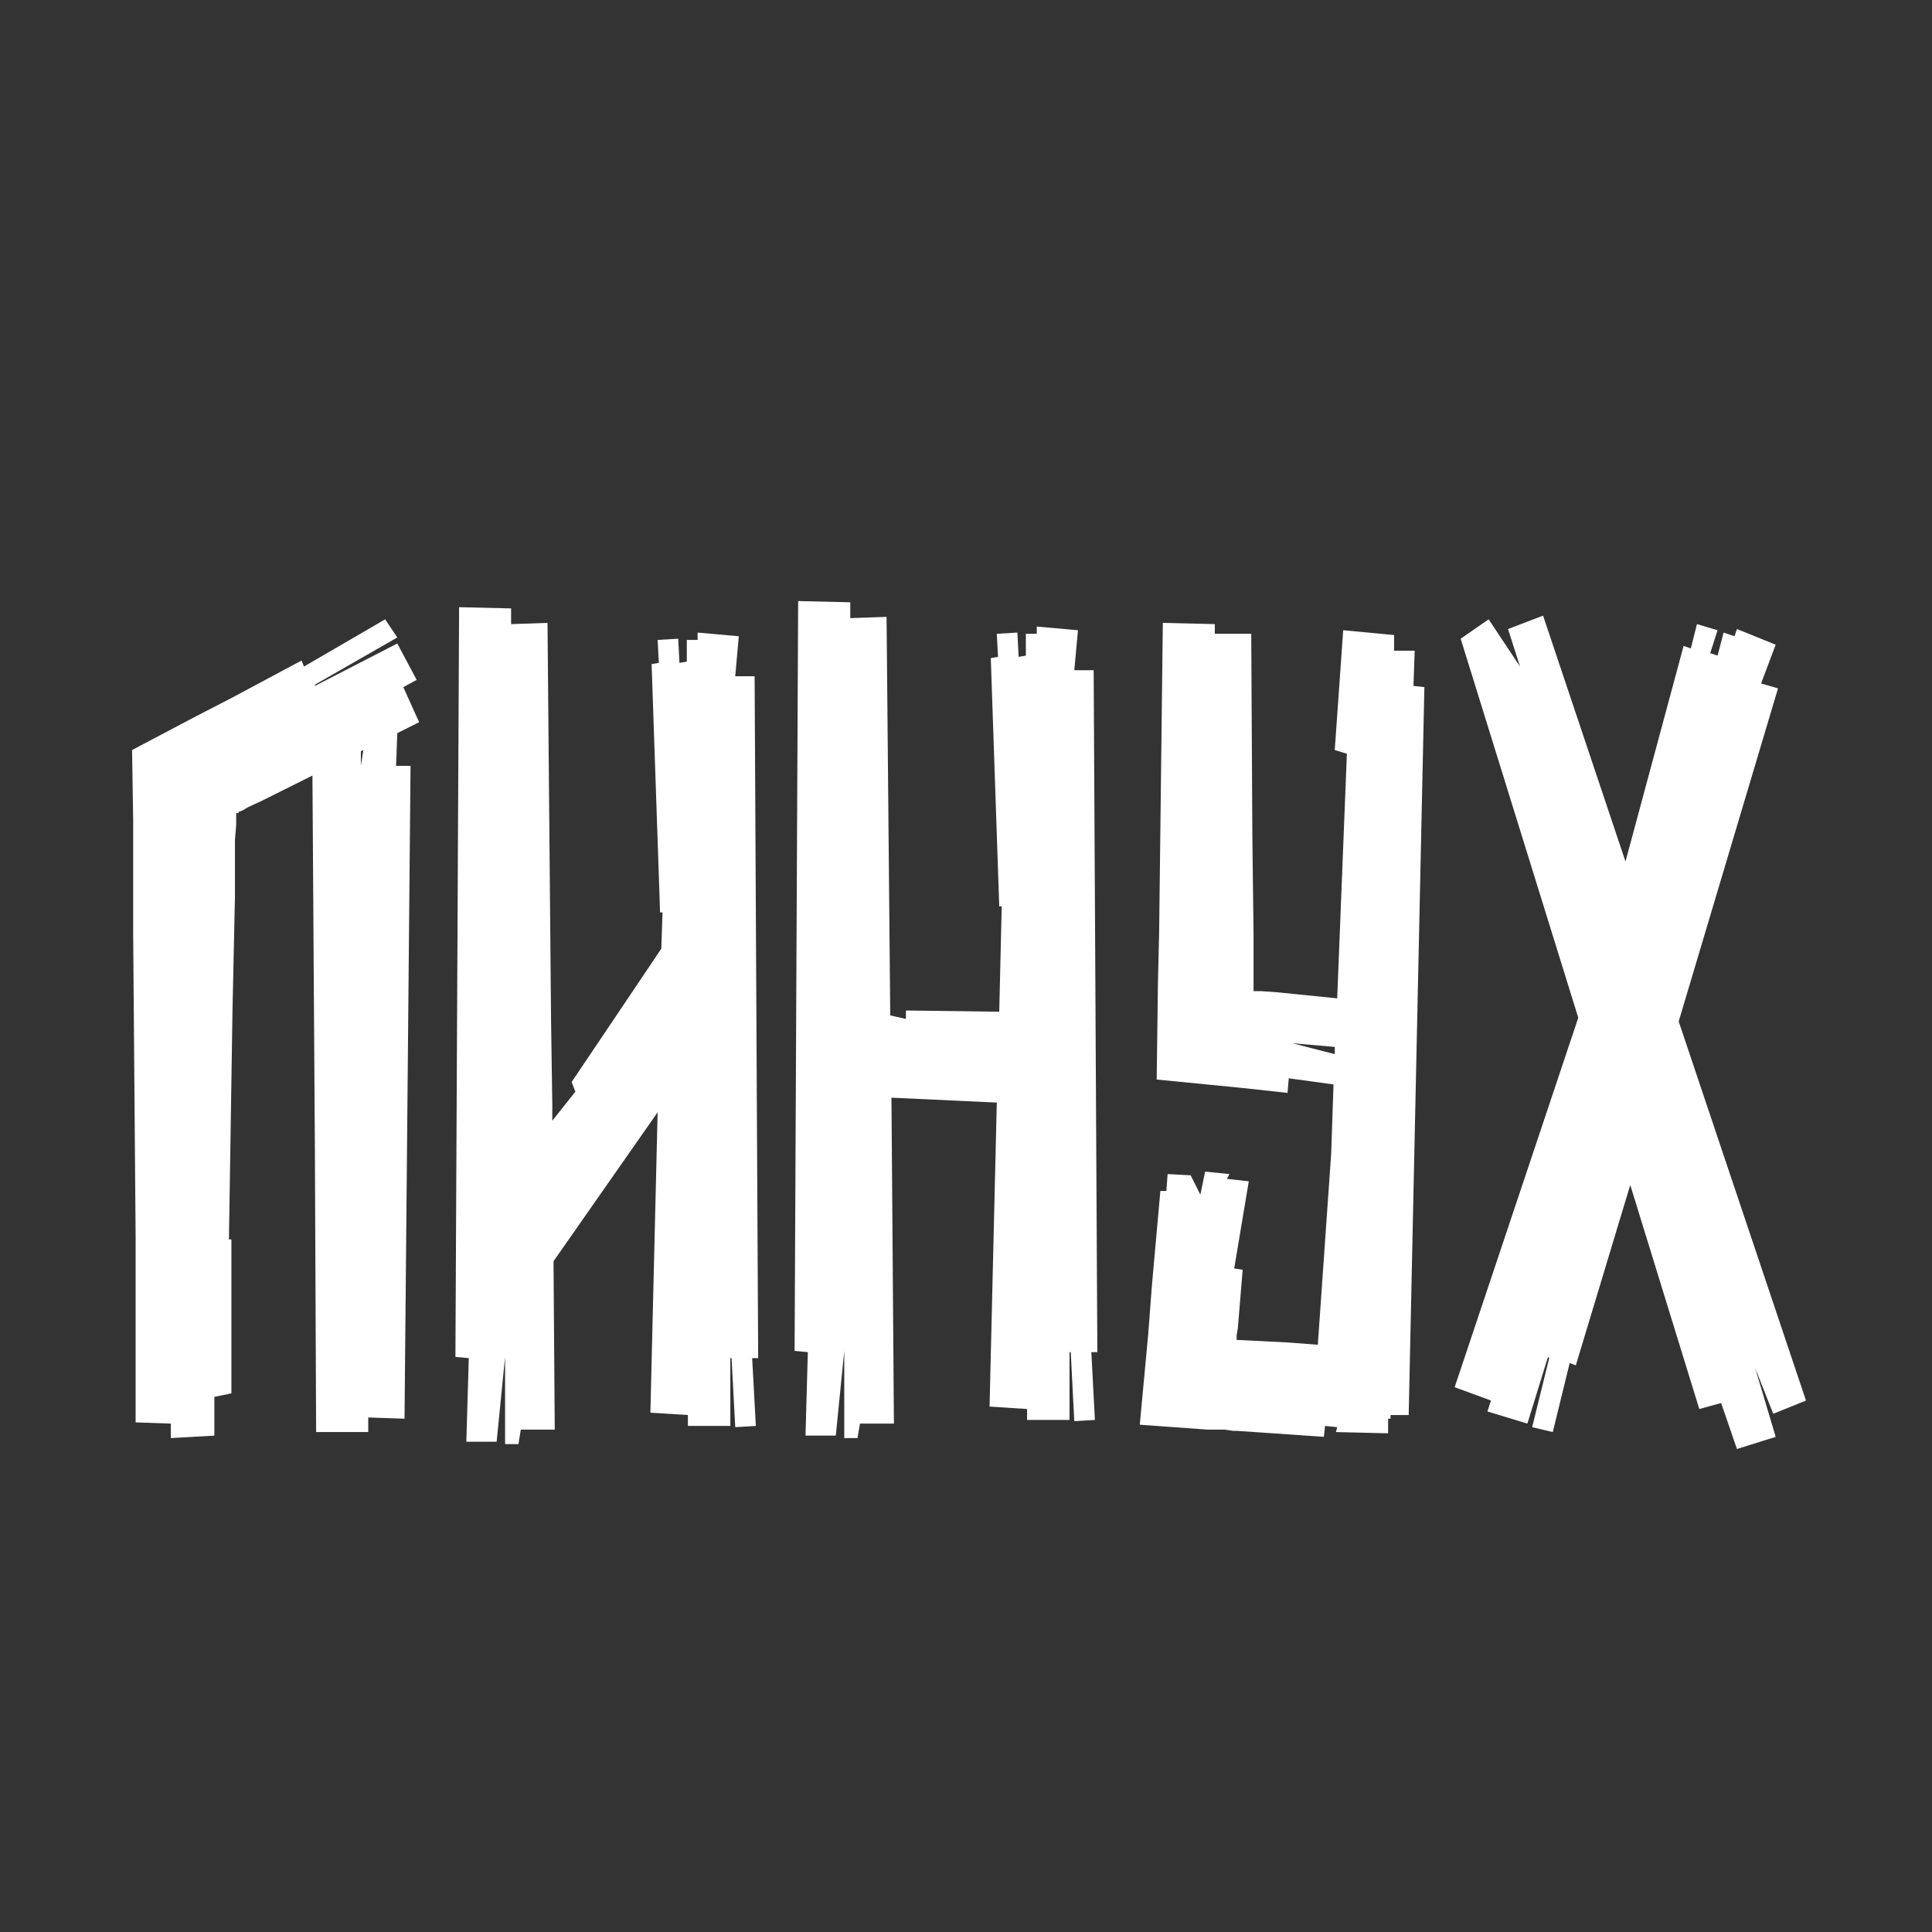 <?xml version="1.0" encoding="UTF-8" standalone="no"?> <svg xmlns:inkscape="http://www.inkscape.org/namespaces/inkscape" xmlns:sodipodi="http://sodipodi.sourceforge.net/DTD/sodipodi-0.dtd" xmlns="http://www.w3.org/2000/svg" xmlns:svg="http://www.w3.org/2000/svg" width="600" height="600" viewBox="0 0 158.75 158.75" version="1.1" id="svg1468" inkscape:version="1.2.2 (732a01da63, 2022-12-09)" sodipodi:docname="линух.svg"><rect x="0" y="0" width="158.75" height="158.75" fill="#333333" stroke="none"/><defs id="defs1465"></defs><g inkscape:label="Слой 1" inkscape:groupmode="layer" id="layer1"><g aria-label="ОФЛАЙН" id="text621" style="font-weight:bold;font-size:9.878px;line-height:2;font-family:Afolkalips;-inkscape-font-specification:'Afolkalips Bold';text-align:center;text-anchor:middle;fill:#ffffff;stroke-width:2.512;paint-order:markers stroke fill;stop-color:#000000" transform="matrix(8.597,0,0,8.597,-761.704,-566.089)"><g aria-label="ЛИНУХ" id="text743" style="font-weight:bold;font-size:9.878px;line-height:2;font-family:Afolkalips;-inkscape-font-specification:'Afolkalips Bold';text-align:center;text-anchor:middle;fill:#ffffff;stroke-width:2.512;paint-order:markers stroke fill;stop-color:#000000" transform="matrix(1.172,0,0,1.172,5.497,-147.007)"><path d="M 74.049,186.667 73.387,187.052 73.367,187.003 72.795,187.309 72.508,187.457 71.985,187.733 71.994,188.306 V 189.235 L 72.004,190.47 72.014,191.704 V 193.216 L 72.301,193.226 V 193.344 L 72.656,193.324 V 193.008 L 72.795,192.979 V 192.337 191.724 H 72.775 L 72.804,189.857 72.824,188.929 V 188.464 L 72.834,188.346 V 188.247 H 72.854 V 188.237 L 72.883,188.227 72.933,188.198 73.041,188.148 73.456,187.941 73.476,191.003 73.486,193.295 H 73.911 V 193.176 L 74.207,193.186 74.256,187.862 H 74.138 L 74.148,187.595 74.326,187.506 74.197,187.22 74.306,187.161 74.148,186.864 73.476,187.21 V 187.2 L 74.148,186.815 Z M 73.851,187.743 73.871,187.733 73.851,187.862 Z" id="path2615" style="fill:#ffffff"></path><path d="M 77.091,192.692 77.062,187.131 H 76.904 L 76.933,186.805 76.597,186.775 V 186.835 H 76.509 V 187.012 L 76.449,187.022 76.439,186.825 76.271,186.835 76.281,187.022 76.222,187.032 76.291,189.057 H 76.311 L 76.301,189.353 75.57,190.44 75.6,190.519 75.412,190.756 V 190.618 L 75.402,189.946 75.373,186.696 75.076,186.706 V 186.578 L 74.652,186.568 74.622,192.682 74.731,192.692 74.711,193.374 H 74.958 L 75.027,192.682 V 193.393 H 75.136 L 75.155,193.275 H 75.432 L 75.422,191.902 76.271,190.687 76.212,193.137 76.518,193.156 V 193.245 H 76.864 V 192.692 H 76.874 L 76.904,193.255 77.072,193.245 77.042,192.692 Z" id="path2617" style="fill:#ffffff"></path><path d="M 79.857,192.643 H 79.808 L 79.837,193.196 79.669,193.206 79.64,192.643 H 79.63 V 193.196 H 79.284 V 193.107 L 78.978,193.087 79.037,190.608 78.178,190.568 78.198,193.226 H 77.921 L 77.901,193.344 H 77.793 V 192.633 L 77.724,193.324 H 77.477 L 77.496,192.643 77.388,192.633 77.417,186.518 77.842,186.528 V 186.657 L 78.138,186.647 78.168,189.897 78.296,189.926 V 189.857 L 79.057,189.867 79.077,189.008 H 79.057 L 78.988,186.983 79.047,186.973 79.037,186.785 79.205,186.775 79.215,186.973 79.274,186.963 V 186.785 H 79.363 V 186.726 L 79.699,186.756 79.669,187.082 H 79.827 Z" id="path2619" style="fill:#ffffff"></path><path d="M 82.435,187.21 82.524,187.22 82.396,193.156 H 82.248 V 193.186 H 82.228 V 193.305 L 81.803,193.295 81.813,193.255 81.714,193.245 81.704,193.334 81.141,193.295 80.993,193.285 H 80.963 L 80.894,193.275 H 80.756 L 80.203,193.235 80.272,192.495 80.302,192.099 80.371,191.329 H 80.42 L 80.43,191.191 80.618,191.201 80.697,191.359 80.736,191.171 80.934,191.191 80.914,191.23 81.092,191.25 80.973,191.961 81.042,191.971 81.003,192.445 80.993,192.504 V 192.544 H 81.003 L 81.408,192.564 81.655,192.583 81.764,191.023 81.783,190.46 81.418,190.41 81.408,190.529 81.042,190.489 80.341,190.42 80.351,189.64 80.361,189.215 80.371,188.376 80.391,186.696 80.815,186.706 V 186.785 H 81.112 L 81.121,188.425 81.131,189.245 V 189.699 H 81.191 L 81.329,189.709 81.813,189.758 81.892,187.763 81.793,187.733 81.862,186.756 82.277,186.795 V 186.923 H 82.445 Z M 81.793,190.213 V 190.154 L 81.447,190.124 Z" id="path2621" style="fill:#ffffff"></path><path d="M 85.369,193.146 85.221,192.771 85.389,193.334 85.073,193.433 84.944,193.058 84.766,193.107 84.203,191.28 83.759,192.751 83.709,192.732 83.571,193.295 83.403,193.255 83.542,192.692 83.532,192.682 83.364,193.226 83.038,193.127 83.067,193.038 82.771,192.929 83.779,189.916 82.82,186.825 83.048,186.667 83.304,187.052 83.206,186.746 83.492,186.637 84.164,188.642 84.638,186.884 84.697,186.904 84.747,186.706 84.915,186.756 84.855,186.943 84.915,186.963 84.964,186.775 85.053,186.805 85.073,186.746 85.389,186.874 85.27,187.19 85.408,187.23 84.598,189.946 85.636,193.038 Z" id="path2623" style="fill:#ffffff"></path></g></g></g></svg> 